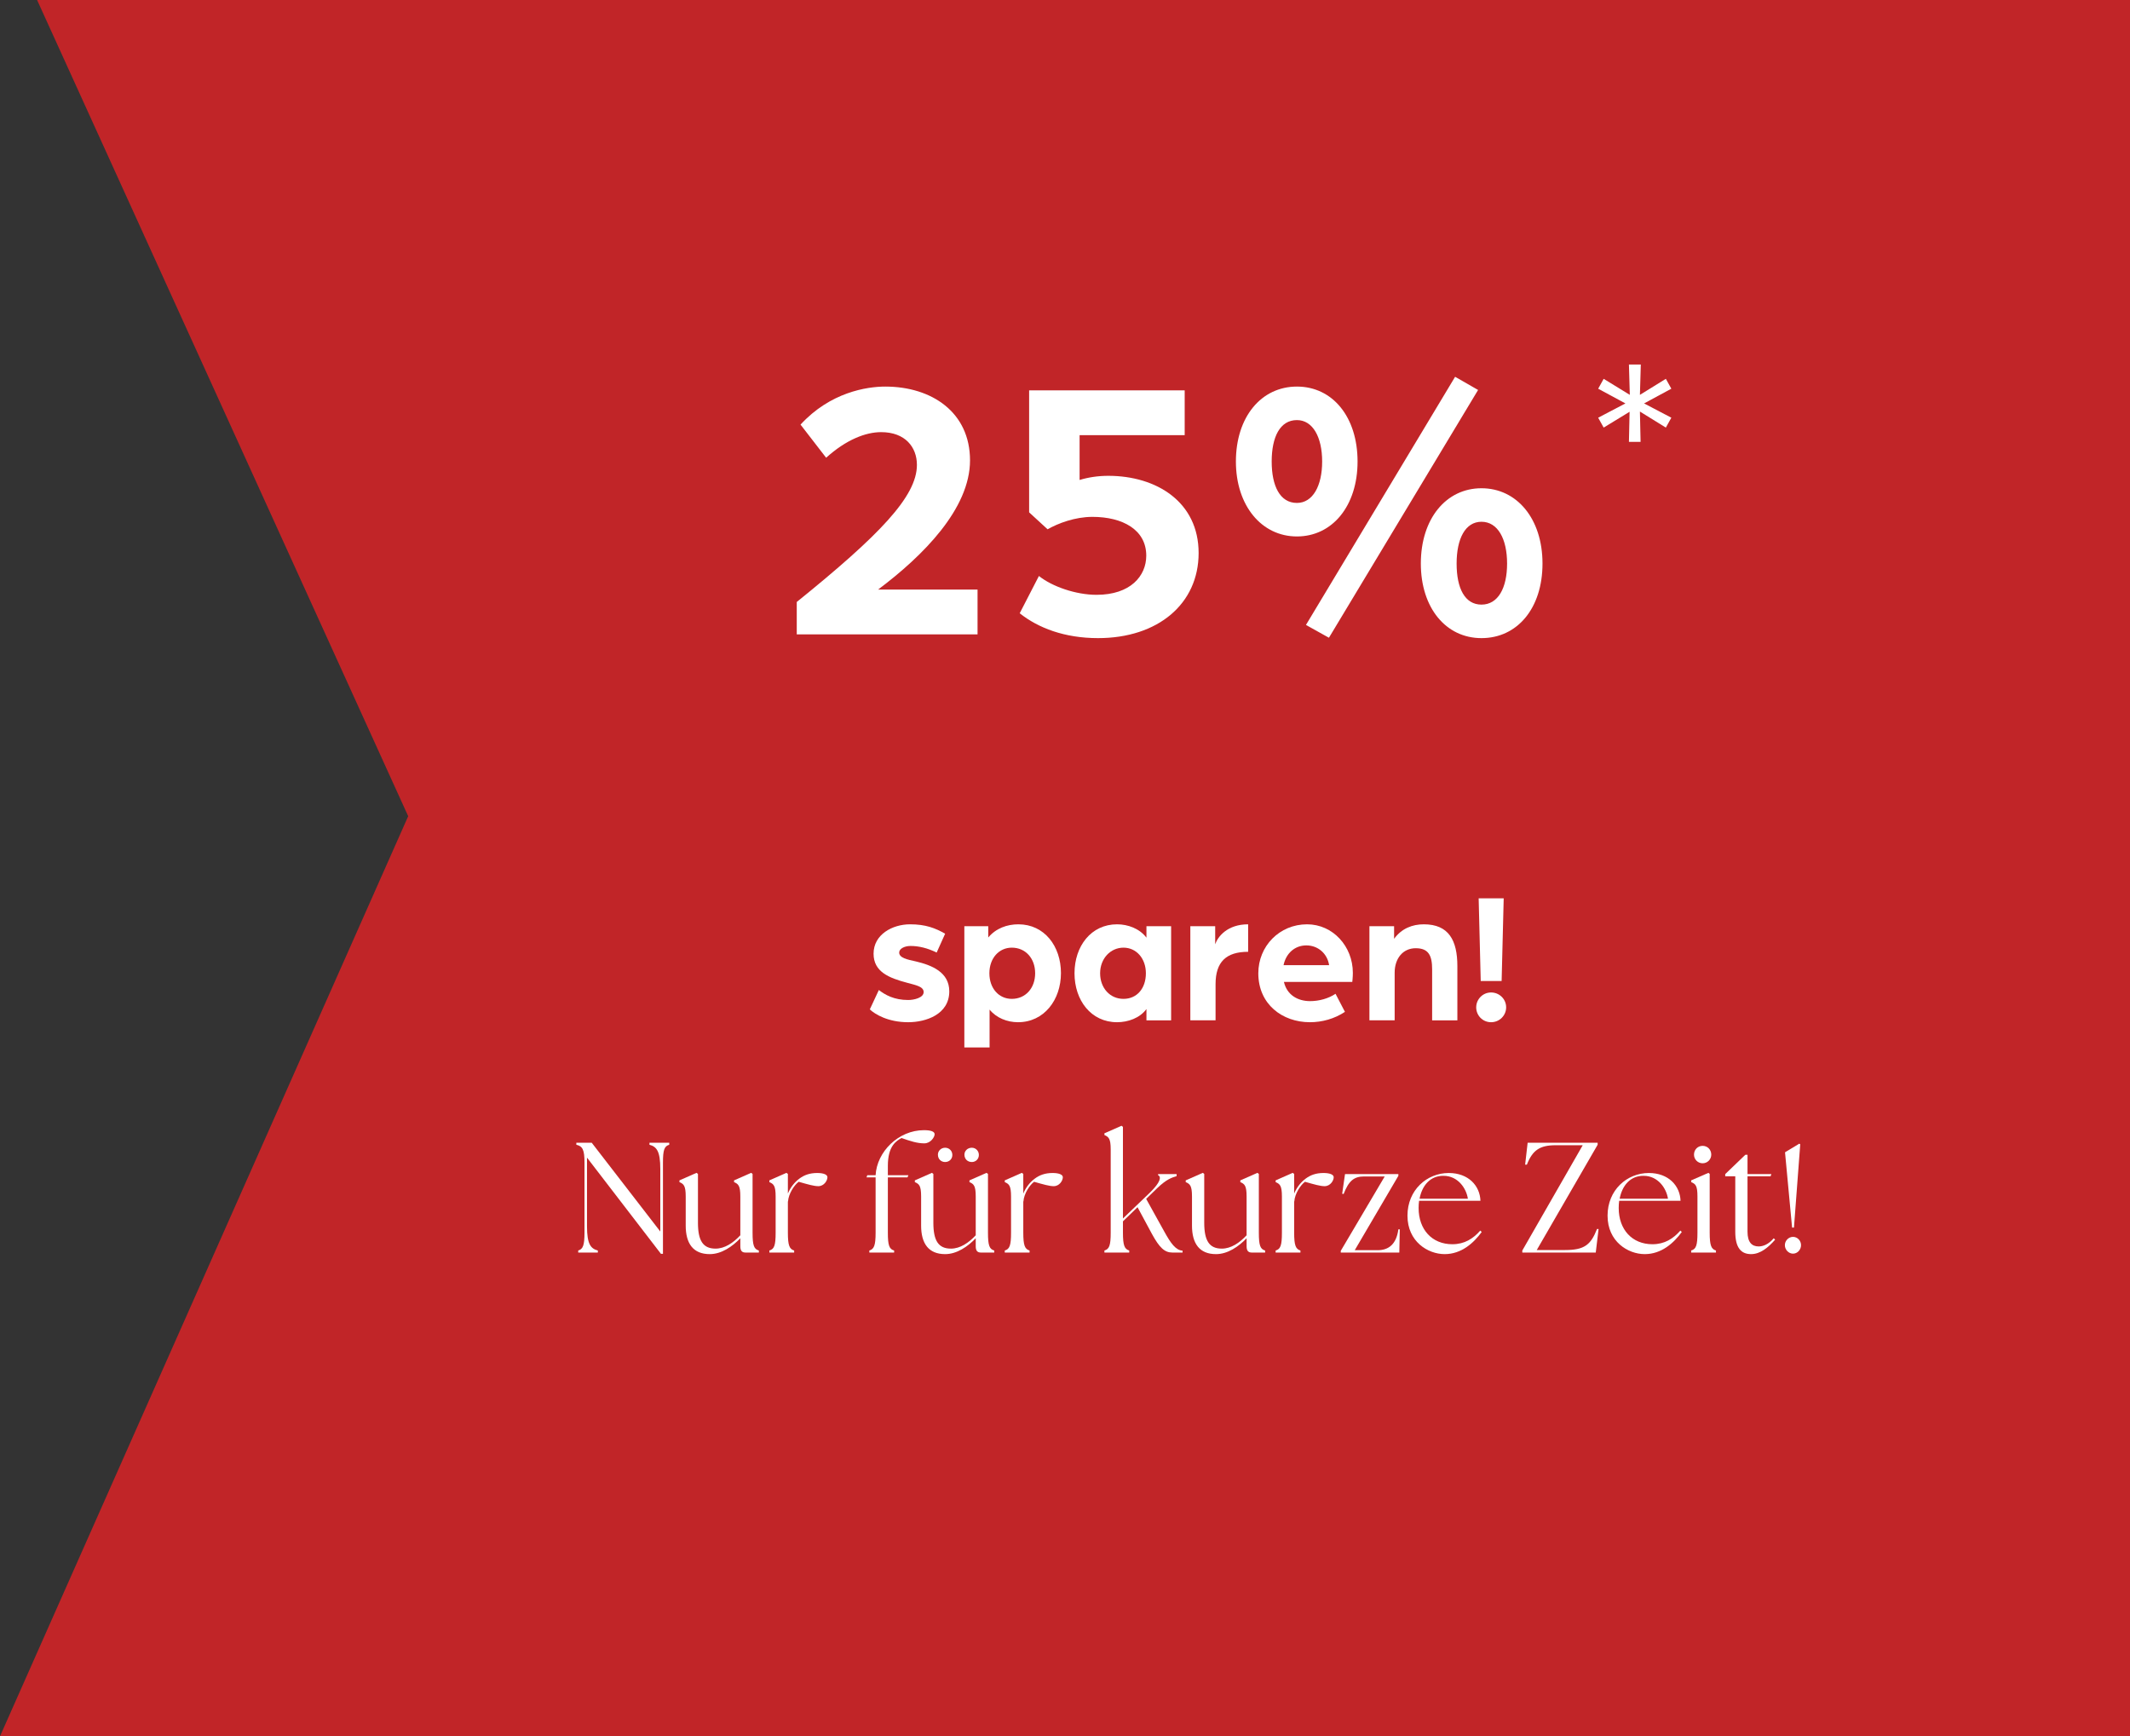 <?xml version="1.0" encoding="UTF-8"?>
<svg id="Ebene_1" data-name="Ebene 1" xmlns="http://www.w3.org/2000/svg" viewBox="0 0 678.62 553.3">
  <rect x="0" y="0" width="678.62" height="553.3" fill="#333333" stroke="none"/>
  <defs>
    <style>
      .cls-1 {
        isolation: isolate;
      }

      .cls-2 {
        fill: #fff;
      }

      .cls-3 {
        fill: #c12528;
      }
    </style>
  </defs>
  <g id="Gruppe_23015" data-name="Gruppe 23015">
    <g id="Gruppe_22976" data-name="Gruppe 22976">
      <path id="Pfad_22813" data-name="Pfad 22813" class="cls-3" d="M11.82,0l118.23,260.1L0,553.3h678.62V0H11.82Z"/>
    </g>
    <g class="cls-1">
      <g class="cls-1">
        <path class="cls-2" d="M253.85,191.83c26.28-21.24,38.28-33.6,38.28-43.68,0-5.64-3.72-10.44-11.4-10.44-4.92,0-11.16,2.4-17.52,8.16l-8.16-10.56c9.48-10.32,21.12-12.12,27-12.12,14.76,0,27,8.16,27,23.52s-14.88,30.36-29.28,41.16h31.68v14.28h-57.6v-10.32Z"/>
        <path class="cls-2" d="M324.88,195.43l6.12-11.88c4.2,3.36,11.76,6,18.36,6,10.8,0,15.84-6,15.84-12.48,0-8.28-7.56-12.36-17.16-12.36-5.52,0-10.92,2.04-14.28,3.96l-5.88-5.4v-38.88h49.56v14.28h-33.48v14.28c2.76-.84,5.88-1.32,9.12-1.32,15.48,0,28.8,8.4,28.8,24.6s-12.96,27.12-32.04,27.12c-10.68,0-19.08-3.24-24.96-7.92Z"/>
        <path class="cls-2" d="M393.76,147.07c0-14.16,8.04-23.88,19.44-23.88s19.32,9.72,19.32,23.88-8.04,23.88-19.32,23.88-19.44-9.84-19.44-23.88ZM421.24,147.07c0-7.8-3-13.2-8.04-13.2-5.4,0-8.04,5.4-8.04,13.2s2.64,13.2,8.04,13.2c5.04,0,8.04-5.4,8.04-13.2ZM416.08,199.15l47.52-79.08,7.32,4.2-47.52,78.96-7.32-4.08ZM452.68,179.59c0-14.28,8.04-24,19.32-24s19.44,9.72,19.44,24-8.04,23.76-19.44,23.76-19.32-9.72-19.32-23.76ZM480.16,179.59c0-7.92-3-13.32-8.16-13.32s-7.92,5.4-7.92,13.32,2.64,13.08,7.92,13.08,8.16-5.28,8.16-13.08Z"/>
      </g>
      <g class="cls-1">
        <path class="cls-2" d="M519.19,131.22l-8.26,5.04-1.75-3.15,8.68-4.55-8.68-4.69,1.75-3.15,8.33,5.11-.28-9.66h3.78l-.28,9.66,8.26-5.11,1.75,3.15-8.68,4.69,8.68,4.55-1.75,3.15-8.26-5.11.21,9.66h-3.71l.21-9.59Z"/>
      </g>
    </g>
    <g id="sparen_" data-name="sparen " class="cls-1">
      <g class="cls-1">
        <path class="cls-2" d="M277.12,321.67l2.88-6.18c2.04,1.56,4.86,3.18,9.36,3.18,1.86,0,4.92-.72,4.92-2.52s-2.58-2.22-5.16-2.94c-5.94-1.56-10.8-3.54-10.8-9.3,0-6.12,6-9.36,11.64-9.36,4.92,0,8.04,1.2,11.16,3l-2.7,6c-2.94-1.44-5.7-2.1-8.34-2.1-1.86,0-3.6.84-3.6,2.1,0,1.68,2.52,2.22,5.28,2.82,5.1,1.2,10.68,3.42,10.68,9.54,0,7.38-7.5,9.84-13.08,9.84-6.42,0-10.56-2.52-12.24-4.08Z"/>
        <path class="cls-2" d="M307.24,295.15h7.62v3.6c2.46-2.94,6-4.2,9.6-4.2,8.28,0,13.56,6.96,13.56,15.54s-5.4,15.66-13.68,15.66c-3.48,0-6.9-1.38-9.06-4.02v12.06h-8.04v-38.64ZM329.8,310.15c0-4.74-3.06-8.16-7.44-8.16-4.08,0-7.14,3.36-7.14,8.16s3,8.16,7.14,8.16c4.38,0,7.44-3.42,7.44-8.16Z"/>
        <path class="cls-2" d="M342.34,310.15c0-8.64,5.28-15.6,13.56-15.6,3.48,0,7.2,1.38,9.36,4.26v-3.66h7.86v30h-7.86v-3.6c-2.1,2.88-5.88,4.2-9.36,4.2-8.28,0-13.56-6.96-13.56-15.6ZM365.08,310.15c0-4.68-3-8.16-7.14-8.16s-7.44,3.48-7.44,8.16,3.12,8.16,7.44,8.16,7.14-3.36,7.14-8.16Z"/>
        <path class="cls-2" d="M379.24,295.15h7.92v5.76c.84-2.46,3.9-6.36,10.5-6.36v8.76c-6.96,0-10.38,3.18-10.38,10.32v11.52h-8.04v-30Z"/>
        <path class="cls-2" d="M400.9,310.15c0-8.64,6.72-15.6,15.54-15.6,8.16,0,14.58,6.96,14.58,15.48,0,1.44-.18,2.88-.18,2.88h-21.78c.96,4.14,4.38,6.12,8.34,6.12,2.88,0,5.88-.84,8.1-2.34l3,5.76c-3.36,2.22-7.26,3.3-11.16,3.3-8.76,0-16.44-5.7-16.44-15.6ZM423.46,307.57c-.6-3.78-3.6-6.3-7.26-6.3s-6.48,2.52-7.26,6.3h14.52Z"/>
        <path class="cls-2" d="M436.3,295.15h7.86v4.02c2.4-3.3,5.82-4.62,9.48-4.62,7.92,0,10.68,5.1,10.68,13.32v17.28h-8.04v-16.26c0-4.38-1.14-6.72-5.22-6.72s-6.72,3.24-6.72,7.8v15.18h-8.04v-30Z"/>
        <path class="cls-2" d="M479.86,321.01c0,2.58-2.1,4.74-4.8,4.74s-4.74-2.16-4.74-4.74,2.1-4.74,4.74-4.74,4.8,2.1,4.8,4.74ZM471.1,286.27h7.98l-.66,26.34h-6.66l-.66-26.34Z"/>
      </g>
    </g>
    <g id="Nur_für_kurze_Zeit_" data-name="Nur für kurze Zeit " class="cls-1">
      <g class="cls-1">
        <path class="cls-2" d="M187.02,368.9v21.9c0,5.7,1.2,7.1,3.45,7.7v.65h-6.25v-.65c1.5-.45,2-1.6,2-5.7v-22.3c0-4.1-.6-5.25-2.6-5.7v-.65h4.9l21.85,28.3v-19.95c0-5.7-1.2-7.1-3.45-7.7v-.65h6.3v.65c-1.55.45-2,1.6-2,5.7v29.05h-.65l-23.55-30.65Z"/>
        <path class="cls-2" d="M218.47,390.55v-9.25c0-3.5-.65-4-2-4.6v-.55l5.45-2.4.45.35v15.55c0,5.7,1.6,8.25,5.6,8.25,2.95,0,5.65-1.85,7.9-4.25v-12.35c0-3.5-.65-4-2-4.6v-.55l5.45-2.4.45.35v18.7c0,4.1.45,5.25,2,5.7v.65h-4.25c-1.1,0-1.65-.55-1.65-2v-2.55c-2.55,2.65-6,5.05-9.75,5.05-5.25,0-7.65-3.35-7.65-9.1Z"/>
        <path class="cls-2" d="M245.12,398.5c1.55-.45,2-1.6,2-5.7v-11.5c0-3.5-.65-4-2-4.6v-.55l5.45-2.4.45.35v6.25c.8-1.95,2.15-3.65,3.65-4.75,1.55-1.15,3.3-1.8,5.7-1.8,2,0,3.25.5,3.25,1.35,0,1.1-1.1,2.85-2.9,2.85-1.35,0-3.3-.55-6.25-1.4-1.45,1.05-3.25,3.85-3.4,6.25h-.05v9.95c0,4.1.5,5.25,2,5.7v.65h-7.9v-.65Z"/>
        <path class="cls-2" d="M276.97,398.5c1.5-.45,2-1.6,2-5.7v-17.6h-2.9l.25-.7h2.65c.4-7.45,7.25-14.35,15.4-14.35,2.25,0,3.4.45,3.4,1.3,0,.9-1.25,2.9-3.3,2.9-2.25,0-4.4-.7-7.25-1.7-1.7.95-4.35,2.55-4.35,8.85v3h6.55l-.3.7h-6.25v17.6c0,4.1.45,5.25,2,5.7v.65h-7.9v-.65Z"/>
        <path class="cls-2" d="M293.47,390.55v-9.25c0-3.5-.65-4-2-4.6v-.55l5.45-2.4.45.35v15.55c0,5.7,1.6,8.25,5.6,8.25,2.95,0,5.65-1.85,7.9-4.25v-12.35c0-3.5-.65-4-2-4.6v-.55l5.45-2.4.45.35v18.7c0,4.1.45,5.25,2,5.7v.65h-4.25c-1.1,0-1.65-.55-1.65-2v-2.55c-2.55,2.65-6,5.05-9.75,5.05-5.25,0-7.65-3.35-7.65-9.1ZM298.82,367.95c0-1.2,1-2.2,2.3-2.2s2.3,1,2.3,2.3-1,2.25-2.3,2.25-2.3-.95-2.3-2.35ZM307.27,367.95c0-1.2,1-2.2,2.35-2.2,1.25,0,2.25,1,2.25,2.3s-1,2.25-2.25,2.25c-1.35,0-2.35-.95-2.35-2.35Z"/>
        <path class="cls-2" d="M320.12,398.5c1.55-.45,2-1.6,2-5.7v-11.5c0-3.5-.65-4-2-4.6v-.55l5.45-2.4.45.35v6.25c.8-1.95,2.15-3.65,3.65-4.75,1.55-1.15,3.3-1.8,5.7-1.8,2,0,3.25.5,3.25,1.35,0,1.1-1.1,2.85-2.9,2.85-1.35,0-3.3-.55-6.25-1.4-1.45,1.05-3.25,3.85-3.4,6.25h-.05v9.95c0,4.1.5,5.25,2,5.7v.65h-7.9v-.65Z"/>
        <path class="cls-2" d="M351.87,398.5c1.55-.45,2-1.6,2-5.7v-26.5c0-3.5-.65-4-2-4.6v-.55l5.45-2.4.45.35v29.2l8.7-8.35c3.25-3.2,3.6-4.95,2.5-5.45v-.35h5.9v.65c-1.5.45-3.15.95-6.1,3.75l-3.6,3.5,5.85,10.55c1.95,3.5,3.5,5.8,5.75,5.95v.6h-3.25c-2.45,0-4.1-1.5-6.55-6l-4.55-8.45-4.65,4.5v3.6c0,4.1.5,5.25,2,5.7v.65h-7.9v-.65Z"/>
        <path class="cls-2" d="M379.77,390.55v-9.25c0-3.5-.65-4-2-4.6v-.55l5.45-2.4.45.35v15.55c0,5.7,1.6,8.25,5.6,8.25,2.95,0,5.65-1.85,7.9-4.25v-12.35c0-3.5-.65-4-2-4.6v-.55l5.45-2.4.45.35v18.7c0,4.1.45,5.25,2,5.7v.65h-4.25c-1.1,0-1.65-.55-1.65-2v-2.55c-2.55,2.65-6,5.05-9.75,5.05-5.25,0-7.65-3.35-7.65-9.1Z"/>
        <path class="cls-2" d="M406.42,398.5c1.55-.45,2-1.6,2-5.7v-11.5c0-3.5-.65-4-2-4.6v-.55l5.45-2.4.45.35v6.25c.8-1.95,2.15-3.65,3.65-4.75,1.55-1.15,3.3-1.8,5.7-1.8,2,0,3.25.5,3.25,1.35,0,1.1-1.1,2.85-2.9,2.85-1.35,0-3.3-.55-6.25-1.4-1.45,1.05-3.25,3.85-3.4,6.25h-.05v9.95c0,4.1.5,5.25,2,5.7v.65h-7.9v-.65Z"/>
        <path class="cls-2" d="M427.17,398.6l14-23.7h-6.55c-3.2,0-4.9,1.35-6.55,5.6l-.45-.1.9-6.25h17v.55l-13.9,23.7h7.3c3.4,0,5.95-1.8,6.6-6.65h.45l-.15,7.4h-18.65v-.55Z"/>
        <path class="cls-2" d="M448.42,387.4c0-8.15,6.15-13.6,13.15-13.6,6.3,0,9.95,4.1,10.1,8.85h-19.55c-.1.75-.15,1.5-.15,2.3,0,6.85,4.25,11.55,10.75,11.55,3.85,0,6.6-1.75,8.9-4.35l.45.45c-2.55,3.5-6.45,7.05-11.8,7.05s-11.85-4-11.85-12.25ZM467.67,382c-.5-3.35-3.2-7.3-7.75-7.3-4.25-.05-6.85,3.1-7.65,7.3h15.4Z"/>
        <path class="cls-2" d="M485.01,398.5l19.25-33.55h-8.65c-5.05,0-7.35,1.6-9.15,6.2h-.55l.8-7h22.3v.65l-19.4,33.55h9c6.2,0,8.2-1.65,10.2-6.7h.5l-.9,7.5h-23.4v-.65Z"/>
        <path class="cls-2" d="M512.17,387.4c0-8.15,6.15-13.6,13.15-13.6,6.3,0,9.95,4.1,10.1,8.85h-19.55c-.1.75-.15,1.5-.15,2.3,0,6.85,4.25,11.55,10.75,11.55,3.85,0,6.6-1.75,8.9-4.35l.45.45c-2.55,3.5-6.45,7.05-11.8,7.05s-11.85-4-11.85-12.25ZM531.42,382c-.5-3.35-3.2-7.3-7.75-7.3-4.25-.05-6.85,3.1-7.65,7.3h15.4Z"/>
        <path class="cls-2" d="M538.81,398.5c1.55-.45,2-1.6,2-5.7v-11.5c0-3.5-.6-4-2-4.6v-.55l5.5-2.4.4.35v18.7c0,4.1.5,5.25,2,5.7v.65h-7.9v-.65ZM539.71,367.95c0-1.6,1.2-2.8,2.75-2.8s2.75,1.2,2.75,2.8c0,1.5-1.2,2.75-2.75,2.75s-2.75-1.25-2.75-2.75Z"/>
        <path class="cls-2" d="M552.86,392.5v-17.65h-3.2v-.7l6.4-6.15h.7v6.15h7.6l-.25.7h-7.35v17.65c0,3.4,1.4,4.7,3.55,4.7,1.4,0,3.15-.65,4.8-2.6l.45.45c-2.15,2.45-4.7,4.6-7.65,4.6-3.15,0-5.05-1.95-5.05-7.15Z"/>
        <path class="cls-2" d="M568.66,396.8c0-1.45,1.2-2.65,2.6-2.65s2.55,1.2,2.55,2.65-1.15,2.7-2.55,2.7-2.6-1.25-2.6-2.7ZM568.71,367.2l4.55-2.75.3.2-2,26.55h-.6l-2.25-24Z"/>
      </g>
    </g>
  </g>
</svg>